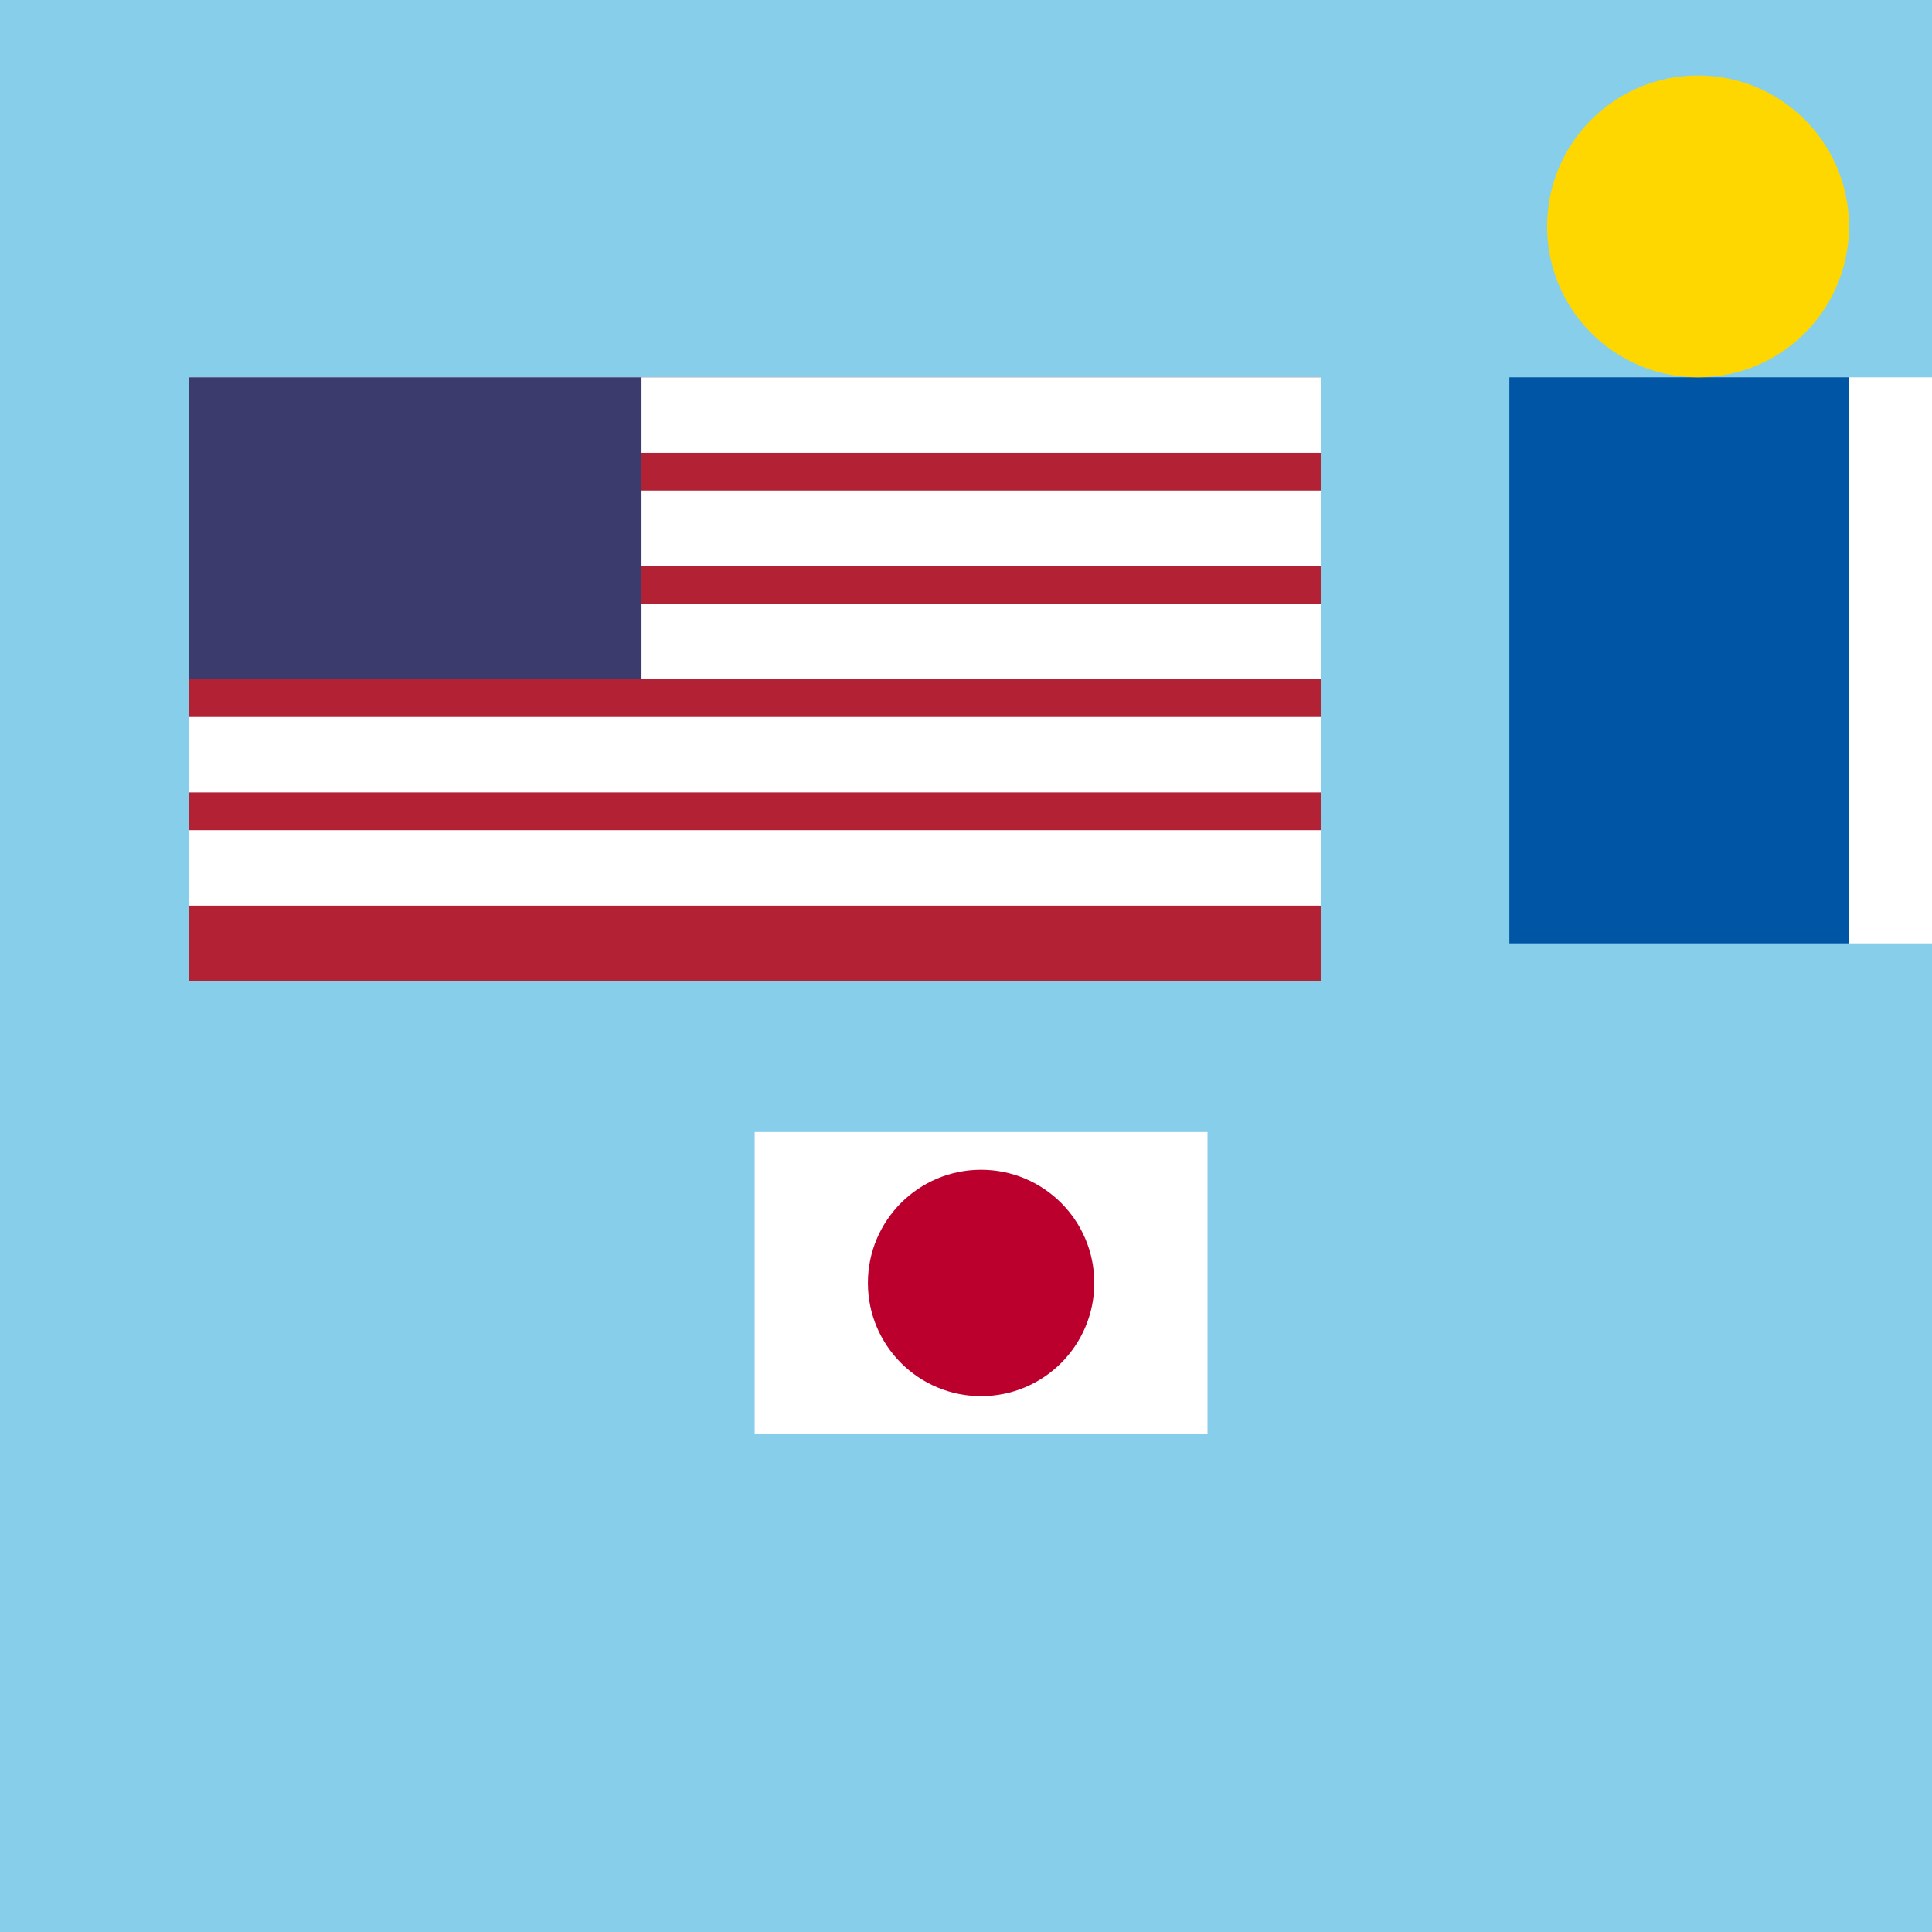 <!--

Generated by DrawGPT.
Free, open source, AI generated images in SVG, PNG, and HTML Canvas format.
https://drawgpt.ai

Created: 2025-01-03T23:00:42+00:00
-->
<svg xmlns="http://www.w3.org/2000/svg" viewBox="0 0 512 512"  >
  <title>Flag Fiesta</title>
  <desc>Why do flags never get lost? They always follow their stripes! 🎌🎉</desc>

  <!-- Background -->
  <rect id="background" class="background" width="512" height="512" fill="#87ceeb" />

  <!-- American Flag -->
  <g id="american-flag" class="flag">
    <rect x="50" y="100" width="300" height="160" fill="#b22234" />
    <g id="us-stripes" class="stripes">
      <rect x="50" y="100" width="300" height="20" fill="#fff">
        <animateTransform attributeName="transform" attributeType="XML"
          type="translate" from="0,0" to="0,5" dur="2s" repeatCount="indefinite" />
      </rect>
      <rect x="50" y="130" width="300" height="20" fill="#fff">
        <animateTransform attributeName="transform" attributeType="XML"
          type="translate" from="0,0" to="0,5" dur="2s" repeatCount="indefinite" />
      </rect>
      <rect x="50" y="160" width="300" height="20" fill="#fff">
        <animateTransform attributeName="transform" attributeType="XML"
          type="translate" from="0,0" to="0,5" dur="2s" repeatCount="indefinite" />
      </rect>
      <rect x="50" y="190" width="300" height="20" fill="#fff">
        <animateTransform attributeName="transform" attributeType="XML"
          type="translate" from="0,0" to="0,5" dur="2s" repeatCount="indefinite" />
      </rect>
      <rect x="50" y="220" width="300" height="20" fill="#fff">
        <animateTransform attributeName="transform" attributeType="XML"
          type="translate" from="0,0" to="0,5" dur="2s" repeatCount="indefinite" />
      </rect>
    </g>
    <rect x="50" y="100" width="120" height="80" fill="#3c3b6e" />
    <!-- Stars could be added here with more detailed paths -->
    <animateTransform attributeName="transform" attributeType="XML"
      type="rotate" from="0 200 180" to="360 200 180" dur="5s" repeatCount="indefinite" />
  </g>

  <!-- French Flag -->
  <g id="french-flag" class="flag">
    <rect x="400" y="100" width="90" height="150" fill="#0055A4">
      <animateTransform attributeName="transform" attributeType="XML"
        type="scale" values="1;1.05;1" dur="5s" repeatCount="indefinite" />
    </rect>
    <rect x="490" y="100" width="90" height="150" fill="#fff">
      <animateTransform attributeName="transform" attributeType="XML"
        type="scale" values="1;1.05;1" dur="5s" repeatCount="indefinite" />
    </rect>
    <rect x="580" y="100" width="90" height="150" fill="#EF4135">
      <animateTransform attributeName="transform" attributeType="XML"
        type="scale" values="1;1.05;1" dur="5s" repeatCount="indefinite" />
    </rect>
  </g>

  <!-- Japanese Flag -->
  <g id="japanese-flag" class="flag">
    <rect x="200" y="300" width="120" height="80" fill="#fff">
      <animate attributeName="opacity" values="1;0.8;1" dur="5s" repeatCount="indefinite" />
    </rect>
    <circle cx="260" cy="340" r="30" fill="#bc002d">
      <animateTransform attributeName="transform" attributeType="XML"
        type="scale" values="1;1.1;1" dur="5s" repeatCount="indefinite" />
    </circle>
  </g>

  <!-- Animated Sun -->
  <circle id="sun" class="sun" cx="450" cy="60" r="40" fill="#FFD700">
    <animate attributeName="r" values="40;45;40" dur="5s" repeatCount="indefinite" />
    <animate attributeName="cx" values="450;455;450" dur="5s" repeatCount="indefinite" />
    <animate attributeName="cy" values="60;55;60" dur="5s" repeatCount="indefinite" />
  </circle>
</svg>